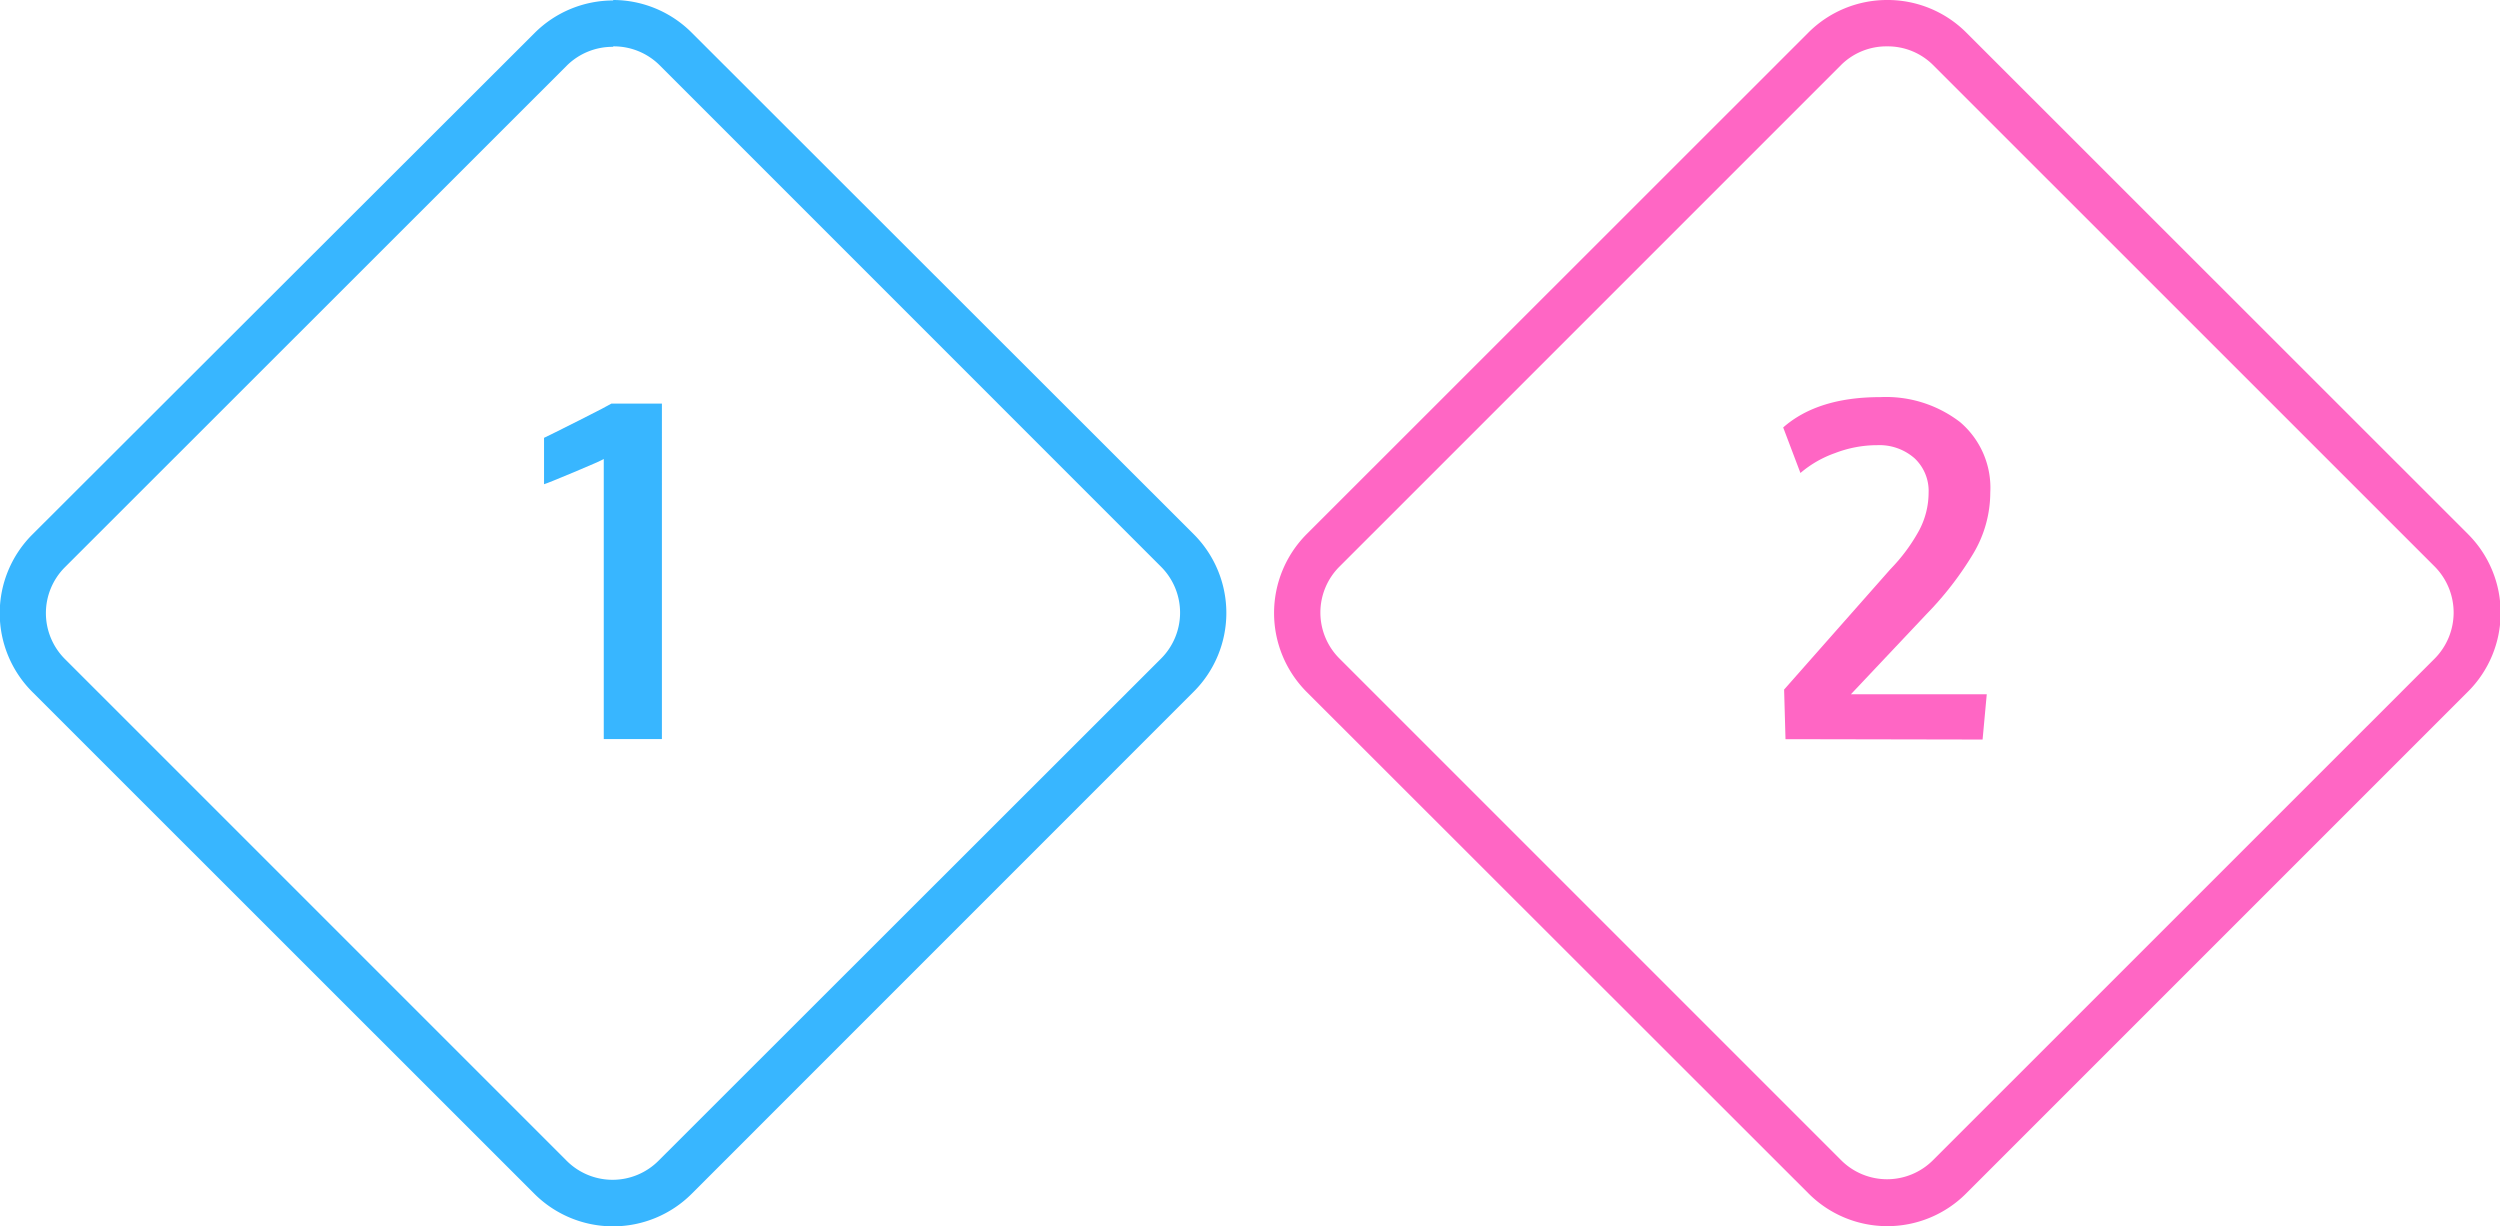 <?xml version="1.0" encoding="UTF-8"?> <svg xmlns="http://www.w3.org/2000/svg" viewBox="0 0 269.56 132.2"><g id="Layer_2" data-name="Layer 2"><g id="Layer_1-2" data-name="Layer 1"><path d="M66.09,5a7,7,0,0,1,5,2l54.1,54.11a7,7,0,0,1,0,9.9L71,125.16a7,7,0,0,1-9.9,0L7,71.06a7,7,0,0,1,0-9.9L61.14,7.05a7,7,0,0,1,5-2m0-5a12,12,0,0,0-8.49,3.5L3.5,57.62a12,12,0,0,0,0,17L57.6,128.7a12,12,0,0,0,17,0l54.1-54.11a12,12,0,0,0,0-17L74.58,3.52A12,12,0,0,0,66.09,0Z" style="fill: #38b6ff"></path><path d="M65.1,79.69V49.49c-.23.15-1.3.62-3.21,1.42s-3,1.24-3.23,1.3v-5c.39-.18,1.65-.81,3.76-1.87s3.28-1.68,3.5-1.82h5.45V79.69Z" style="fill: #38b6ff"></path><path d="M203.47,5a6.92,6.92,0,0,1,4.95,2l54.11,54.1a7.05,7.05,0,0,1,0,9.9l-54.11,54.1a7,7,0,0,1-9.9,0L144.42,71a7,7,0,0,1,0-9.9L198.52,7a6.93,6.93,0,0,1,4.95-2m0-5A12,12,0,0,0,195,3.5L140.88,57.6a12.06,12.06,0,0,0,0,17L195,128.68a12,12,0,0,0,17,0l54.1-54.1a12,12,0,0,0,0-17L212,3.5A12,12,0,0,0,203.47,0Z" style="fill: #ff66c4"></path><path d="M192.52,79.7l-.15-5.35,11.48-13a19,19,0,0,0,3.1-4.2,8.71,8.71,0,0,0,1-4,4.83,4.83,0,0,0-1.53-3.75,5.74,5.74,0,0,0-4-1.4,12.69,12.69,0,0,0-4.55.85A11.76,11.76,0,0,0,194.13,51l-1.86-4.91q3.72-3.27,10.46-3.27a13.1,13.1,0,0,1,8.61,2.69,9.29,9.29,0,0,1,3.26,7.59,12.89,12.89,0,0,1-1.85,6.62,35.24,35.24,0,0,1-5,6.47l-8.18,8.67h14.65l-.45,4.88Z" style="fill: #ff66c4"></path></g></g></svg> 
